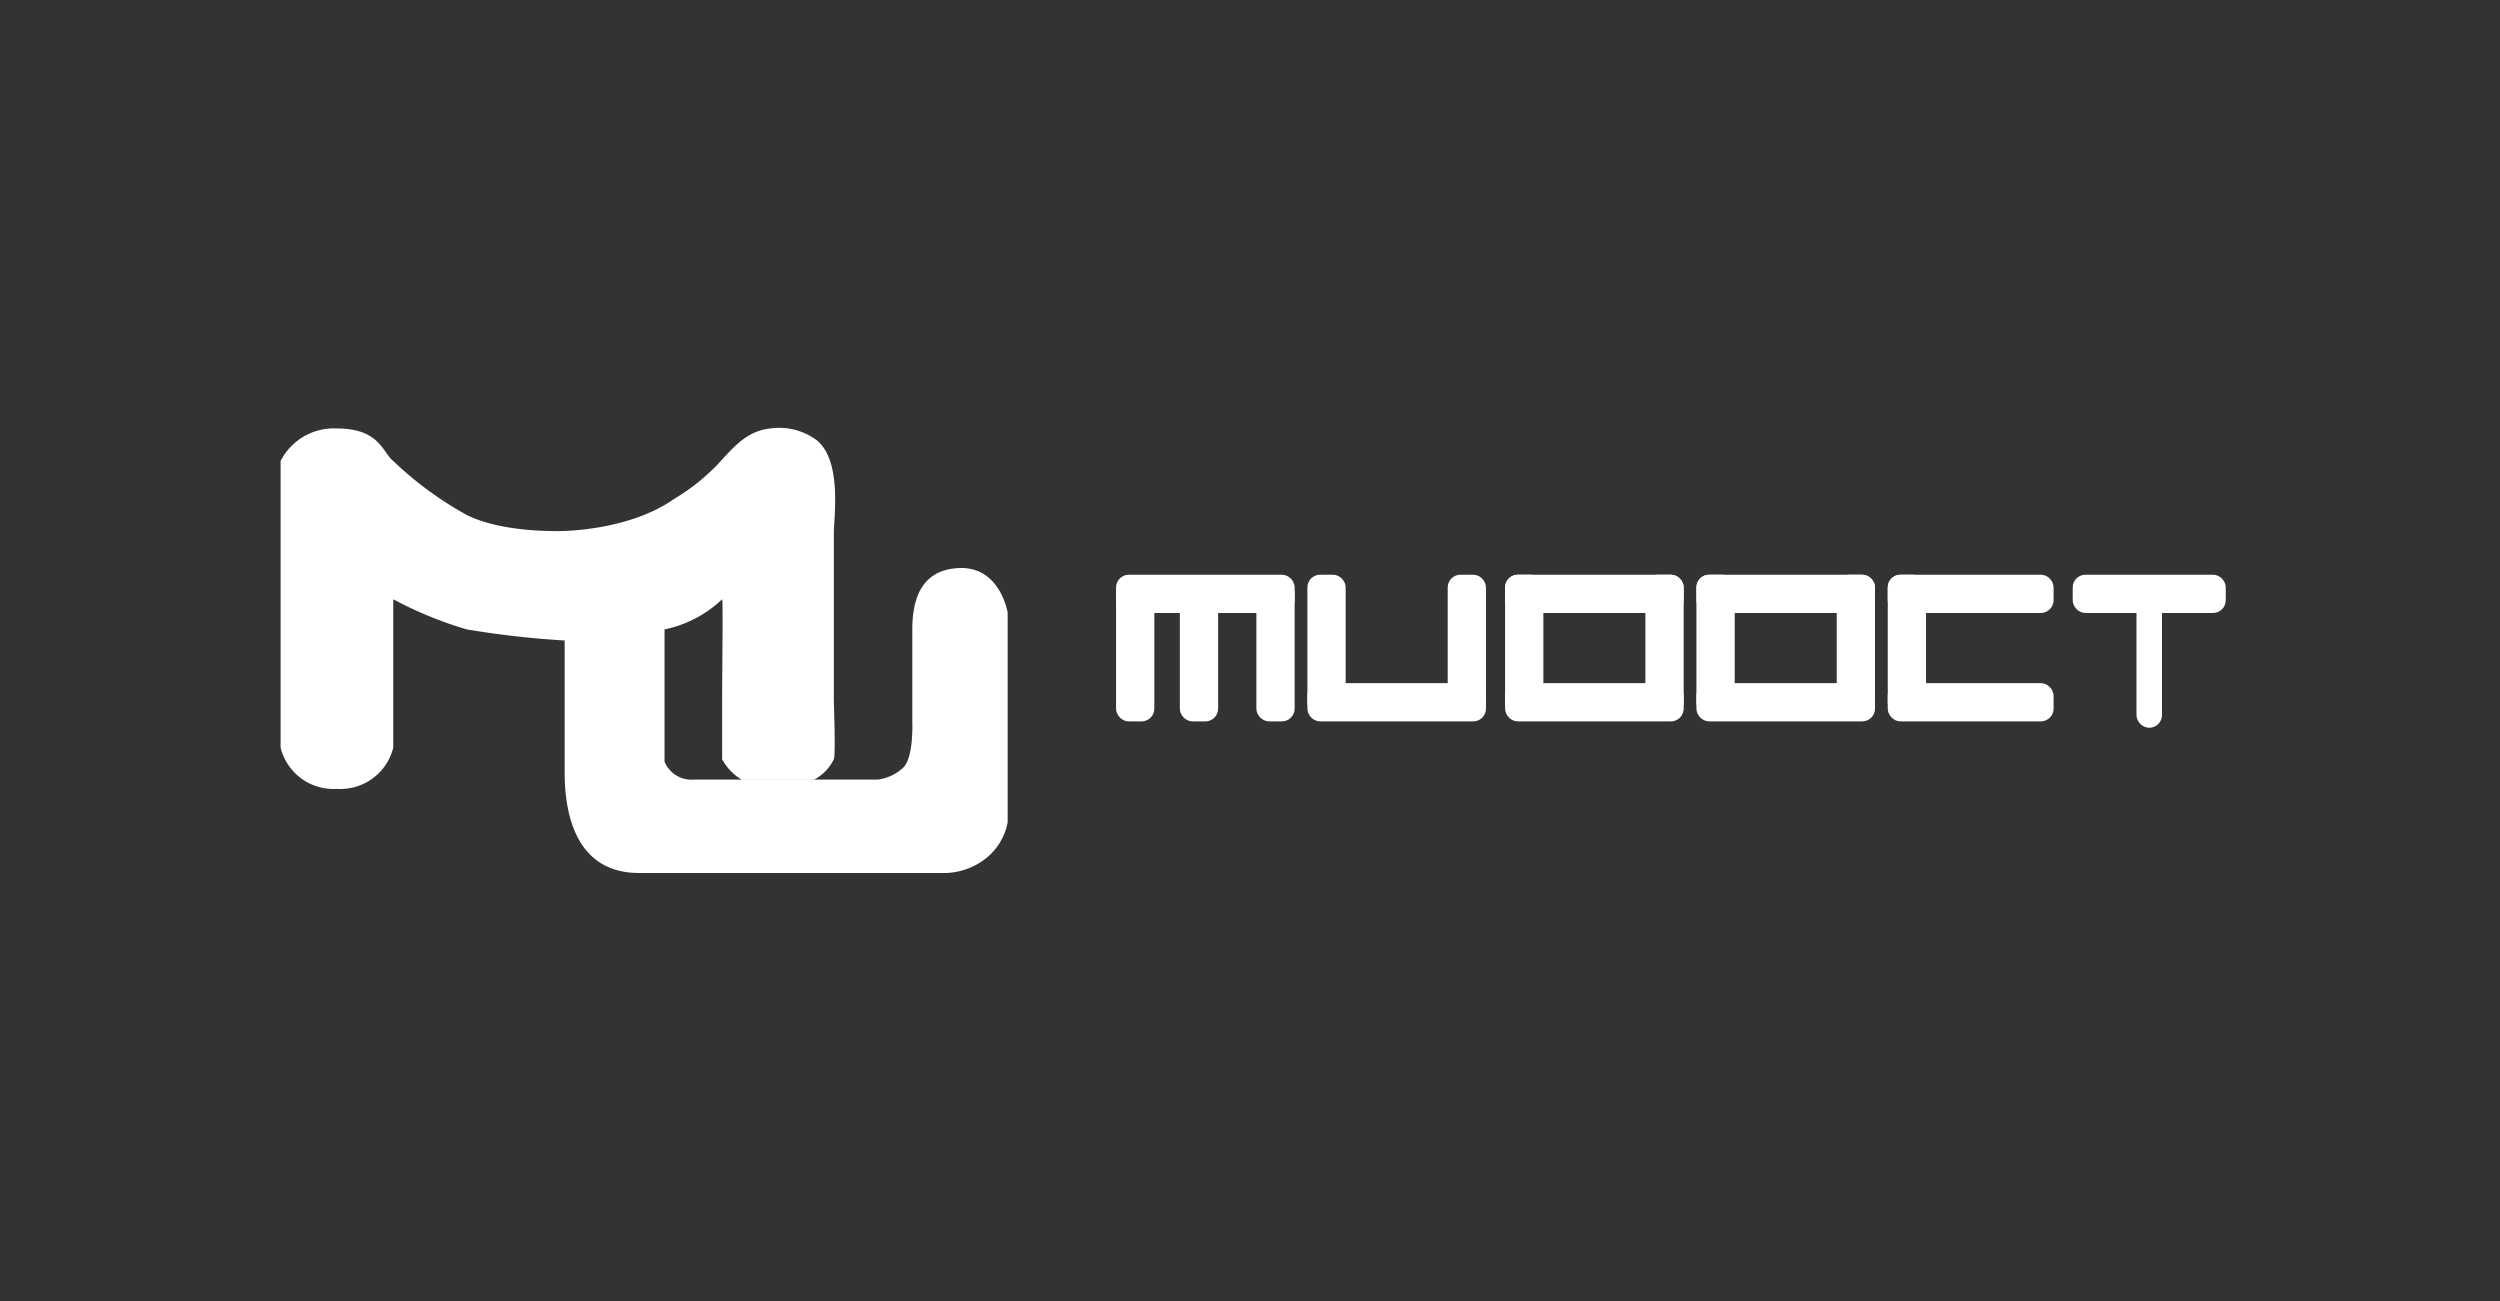 <svg xmlns="http://www.w3.org/2000/svg" xmlns:xlink="http://www.w3.org/1999/xlink" width="196" height="102" viewBox="0 0 196 102">
  <rect x="0" y="0" width="196" height="102" fill="#333333" stroke="none"/>
  <defs>
    <clipPath id="clip-path">
      <rect id="Rectangle_2098" data-name="Rectangle 2098" width="196" height="102" transform="translate(809 4721)" fill="#fff"/>
    </clipPath>
  </defs>
  <g id="Mask_Group_138" data-name="Mask Group 138" transform="translate(-809 -4721)" clip-path="url(#clip-path)">
    <g id="Group_11" data-name="Group 11" transform="translate(831 4754.557)">
      <g id="Group_10" data-name="Group 10" transform="translate(66 12)">
        <rect id="Rectangle" width="2" height="10" rx="0.5" transform="translate(15)" fill="#fff" stroke="#fff" stroke-miterlimit="10" stroke-width="1"/>
        <rect id="Rectangle-2" data-name="Rectangle" width="2" height="10" rx="0.5" transform="translate(0 0.5)" fill="#fff" stroke="#fff" stroke-miterlimit="10" stroke-width="1"/>
        <rect id="Rectangle-3" data-name="Rectangle" width="2" height="10" rx="0.5" transform="translate(5 0.5)" fill="#fff" stroke="#fff" stroke-miterlimit="10" stroke-width="1"/>
        <rect id="Rectangle-4" data-name="Rectangle" width="2" height="10" rx="0.5" transform="translate(11 0.5)" fill="#fff" stroke="#fff" stroke-miterlimit="10" stroke-width="1"/>
        <rect id="Rectangle-5" data-name="Rectangle" width="1" height="10" rx="0.5" transform="translate(80 1)" fill="#fff" stroke="#fff" stroke-miterlimit="10" stroke-width="1"/>
        <rect id="Rectangle-6" data-name="Rectangle" width="2" height="10" rx="0.5" transform="translate(26)" fill="#fff" stroke="#fff" stroke-miterlimit="10" stroke-width="1"/>
        <rect id="Rectangle-7" data-name="Rectangle" width="13" height="2" rx="0.5" transform="translate(15 8.5)" fill="#fff" stroke="#fff" stroke-miterlimit="10" stroke-width="1"/>
        <rect id="Rectangle-8" data-name="Rectangle" width="13" height="2" rx="0.5" fill="#fff" stroke="#fff" stroke-miterlimit="10" stroke-width="1"/>
        <rect id="Rectangle-9" data-name="Rectangle" width="11" height="2" rx="0.5" transform="translate(75)" fill="#fff" stroke="#fff" stroke-miterlimit="10" stroke-width="1"/>
        <rect id="Rectangle-10" data-name="Rectangle" width="2" height="10" rx="0.5" transform="translate(41.5)" fill="#fff" stroke="#fff" stroke-miterlimit="10" stroke-width="1"/>
        <rect id="Rectangle-11" data-name="Rectangle" width="2" height="10" rx="0.5" transform="translate(30.5)" fill="#fff" stroke="#fff" stroke-miterlimit="10" stroke-width="1"/>
        <rect id="Rectangle-12" data-name="Rectangle" width="13" height="2" rx="0.5" transform="translate(30.5 8.5)" fill="#fff" stroke="#fff" stroke-miterlimit="10" stroke-width="1"/>
        <rect id="Rectangle-13" data-name="Rectangle" width="13" height="2" rx="0.5" transform="translate(30.5)" fill="#fff" stroke="#fff" stroke-miterlimit="10" stroke-width="1"/>
        <rect id="Rectangle-14" data-name="Rectangle" width="2" height="10" rx="0.5" transform="translate(56.5)" fill="#fff" stroke="#fff" stroke-miterlimit="10" stroke-width="1"/>
        <rect id="Rectangle-15" data-name="Rectangle" width="2" height="10" rx="0.5" transform="translate(45.5)" fill="#fff" stroke="#fff" stroke-miterlimit="10" stroke-width="1"/>
        <rect id="Rectangle-16" data-name="Rectangle" width="13" height="2" rx="0.5" transform="translate(45.5 8.5)" fill="#fff" stroke="#fff" stroke-miterlimit="10" stroke-width="1"/>
        <rect id="Rectangle-17" data-name="Rectangle" width="13" height="2" rx="0.5" transform="translate(45.5)" fill="#fff" stroke="#fff" stroke-miterlimit="10" stroke-width="1"/>
        <rect id="Rectangle-18" data-name="Rectangle" width="2" height="10" rx="0.5" transform="translate(60.5)" fill="#fff" stroke="#fff" stroke-miterlimit="10" stroke-width="1"/>
        <rect id="Rectangle-19" data-name="Rectangle" width="12" height="2" rx="0.5" transform="translate(60.5 8.5)" fill="#fff" stroke="#fff" stroke-miterlimit="10" stroke-width="1"/>
        <rect id="Rectangle-20" data-name="Rectangle" width="12" height="2" rx="0.5" transform="translate(60.5)" fill="#fff" stroke="#fff" stroke-miterlimit="10" stroke-width="1"/>
      </g>
      <path id="Rectangle-21" data-name="Rectangle" d="M0,2.585A4.68,4.68,0,0,1,4.415.036C7.761.036,7.981,1.9,8.831,2.585a27.521,27.521,0,0,0,5.764,4.232c.935.479,3.12,1.266,7.152,1.266.6,0,5.627-.074,9.124-2.537a16.041,16.041,0,0,0,3.418-2.72C35.745,1.219,36.673.233,38.382.036A4.942,4.942,0,0,1,42,.932c2.038,1.616,1.372,6.018,1.372,7.41V21.38s.152,4.291,0,4.59a3.556,3.556,0,0,1-1.536,1.59h-5.71a4.244,4.244,0,0,1-1.511-1.59V21.38c0-2.177.081-8.021,0-7.953A9.271,9.271,0,0,1,30.1,15.788v10.37a2.286,2.286,0,0,0,2.31,1.405c1.867,0,14.4,0,14.4,0a3.6,3.6,0,0,0,2.008-.941c.838-.837.707-3.659.707-3.659V15.788c0-3.613,1.654-4.7,3.6-4.807C56.411,10.792,57,14.474,57,14.474V30.911a4.711,4.711,0,0,1-1.763,2.874,5.345,5.345,0,0,1-3.037,1.1H28.093c-5.263,0-5.823-5.268-5.823-7.841V16.657a71.8,71.8,0,0,1-7.675-.869,30.364,30.364,0,0,1-5.764-2.362V25.063a4.273,4.273,0,0,1-4.415,3.228A4.273,4.273,0,0,1,0,25.063Z" transform="translate(0 0)" fill="#fff"/>
    </g>
  </g>
</svg>
